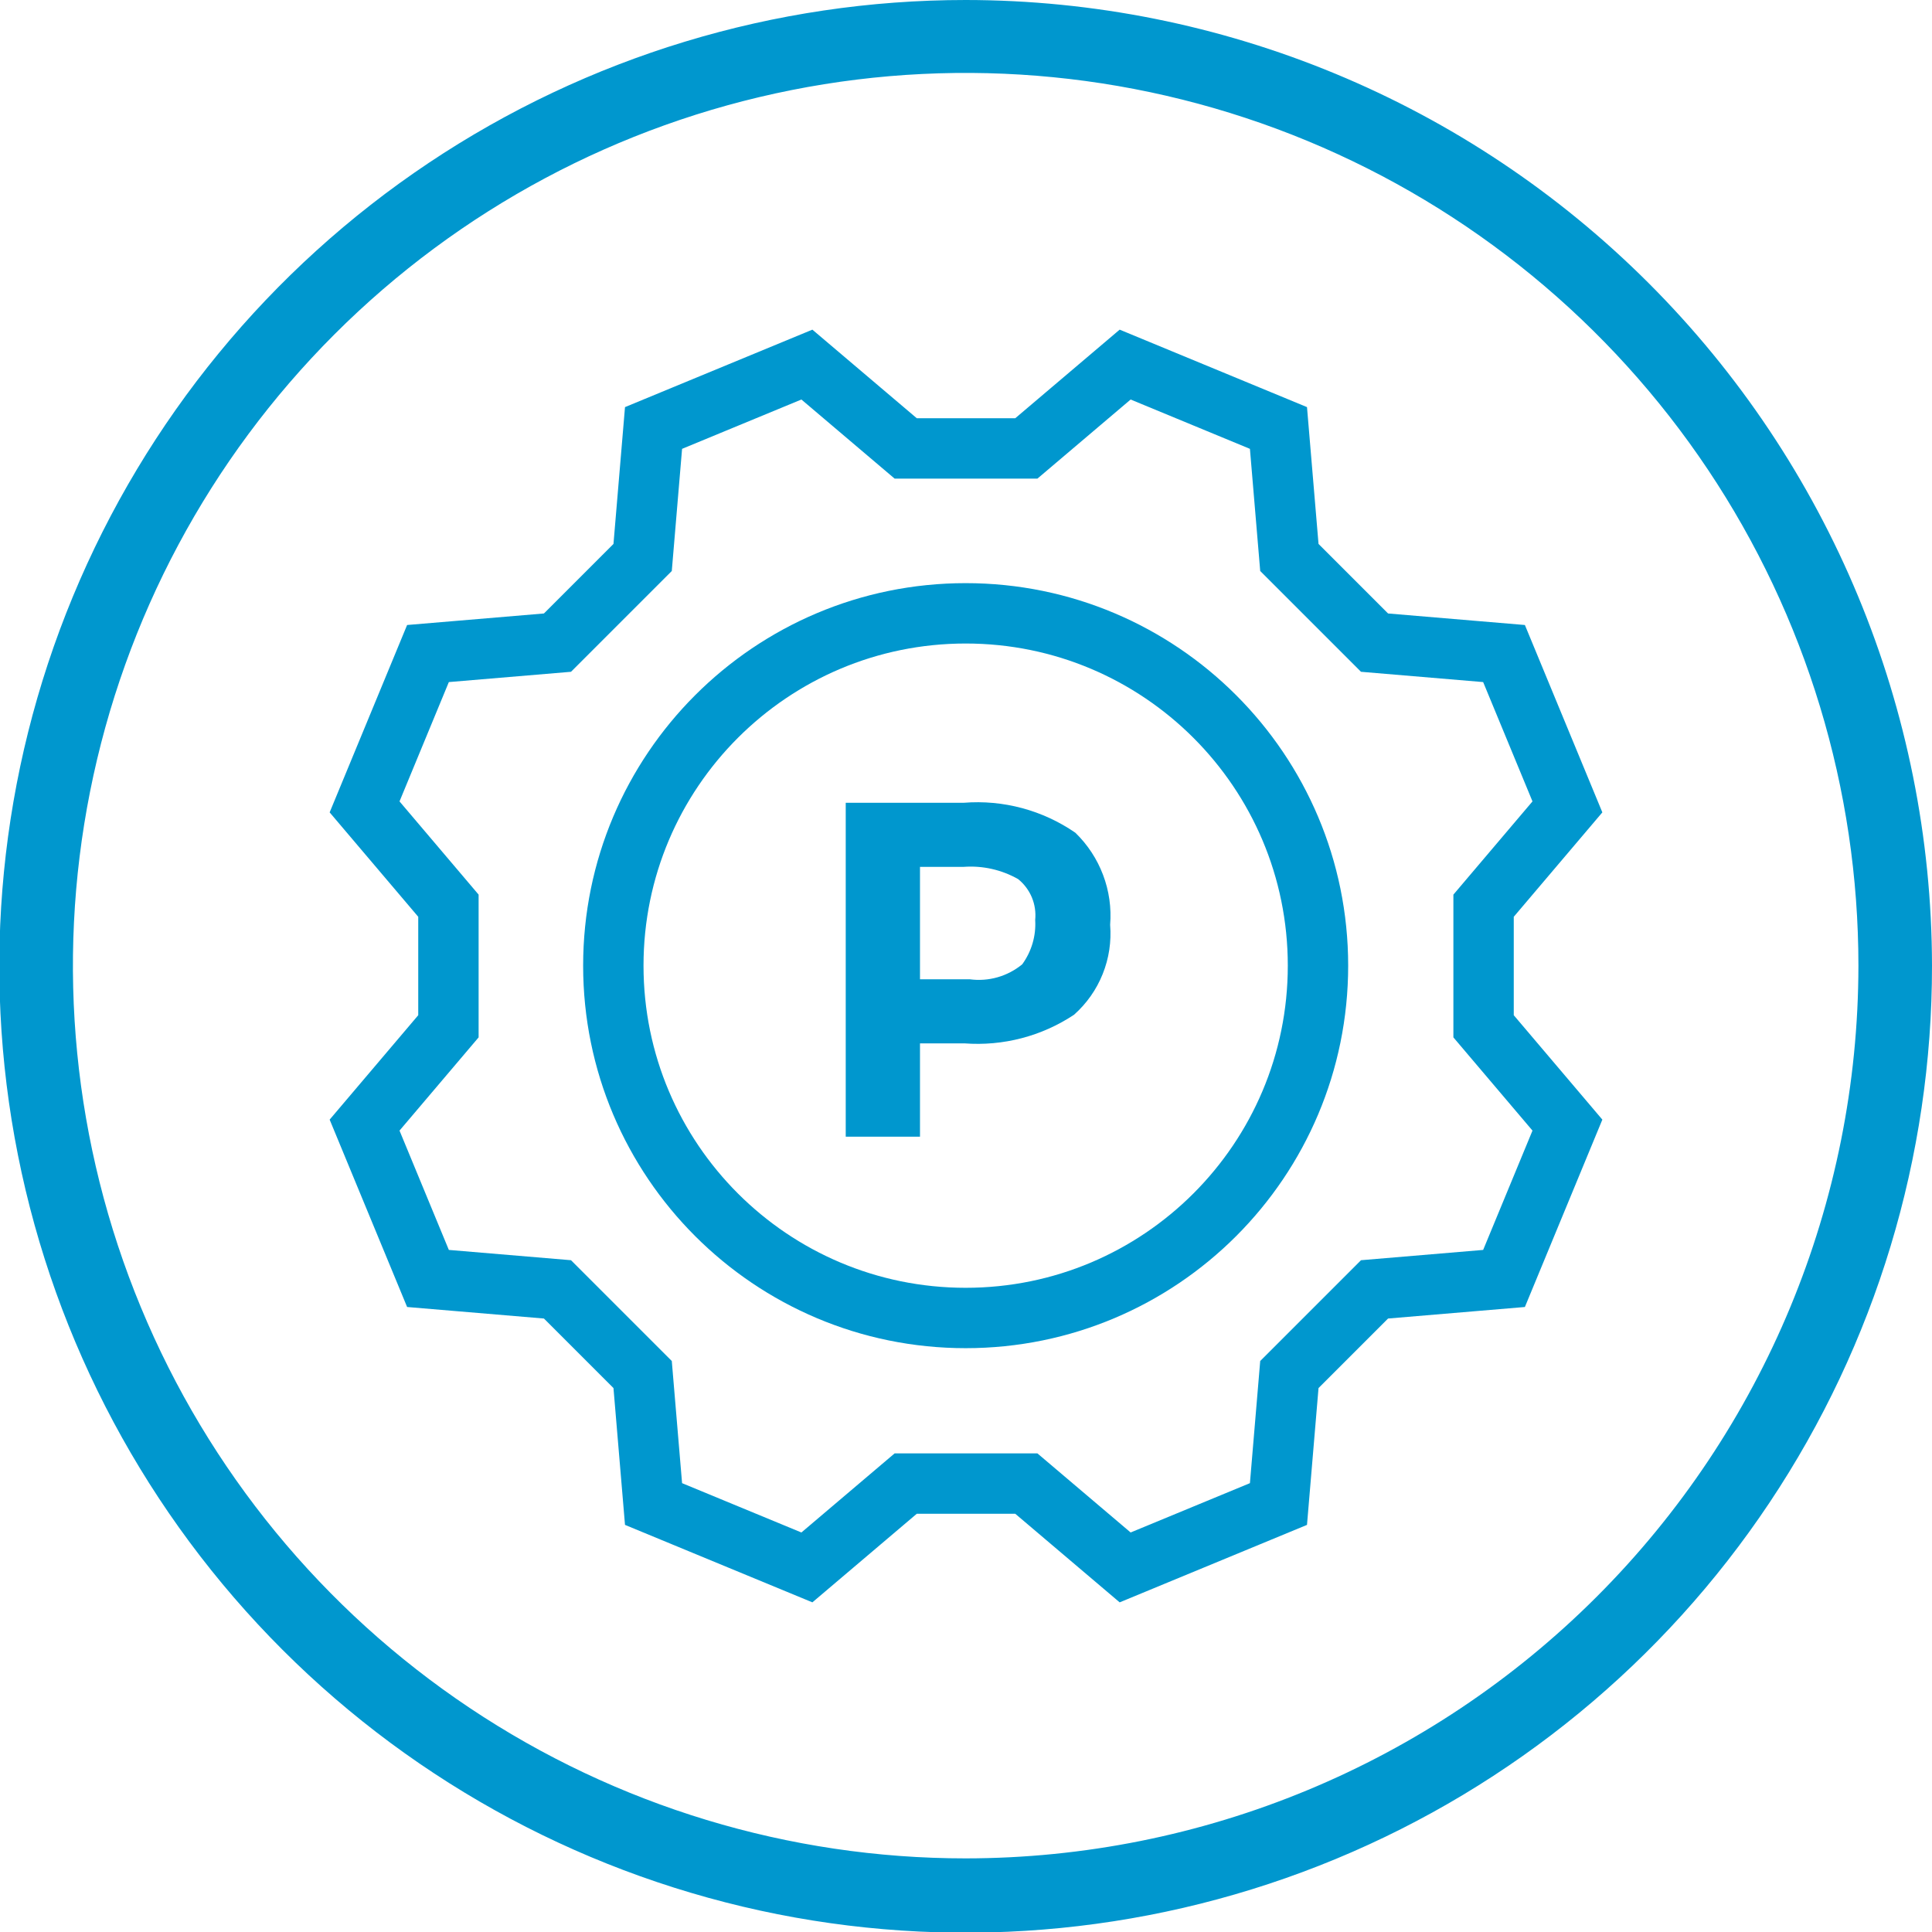 <svg width="48" height="48" viewBox="0 0 48 48" fill="none" xmlns="http://www.w3.org/2000/svg">
<g clip-path="url(#clip0_941_960)">
<path d="M23.992 0C19.242 1.18095e-06 14.6 1.409 10.652 4.047C6.703 6.686 3.626 10.437 1.809 14.825C-0.008 19.213 -0.482 24.041 0.446 28.698C1.373 33.356 3.662 37.634 7.021 40.991C10.38 44.348 14.66 46.633 19.318 47.558C23.977 48.482 28.804 48.004 33.191 46.184C37.578 44.365 41.326 41.285 43.962 37.334C46.598 33.384 48.003 28.741 48 23.991C47.991 17.628 45.458 11.529 40.957 7.031C36.456 2.533 30.355 0.004 23.992 0V0ZM23.992 46.171C19.605 46.171 15.317 44.871 11.669 42.433C8.022 39.996 5.179 36.532 3.5 32.479C1.821 28.427 1.382 23.967 2.238 19.665C3.094 15.362 5.206 11.41 8.308 8.308C11.41 5.206 15.362 3.094 19.665 2.238C23.967 1.382 28.427 1.821 32.48 3.5C36.532 5.179 39.996 8.022 42.434 11.669C44.871 15.316 46.172 19.605 46.172 23.991C46.167 29.873 43.829 35.512 39.67 39.67C35.512 43.829 29.873 46.167 23.992 46.171Z" fill="#0097CE"/>
<path d="M26.718 20.69C27.021 20.984 27.256 21.341 27.405 21.736C27.555 22.131 27.615 22.555 27.581 22.976C27.615 23.392 27.552 23.811 27.396 24.199C27.241 24.587 26.997 24.933 26.684 25.211C25.88 25.745 24.92 25.995 23.958 25.922H22.857V28.241H21.012V19.945H23.941C24.925 19.866 25.905 20.129 26.718 20.69ZM25.397 23.958C25.629 23.639 25.743 23.25 25.719 22.857C25.738 22.666 25.71 22.473 25.636 22.295C25.562 22.118 25.445 21.962 25.295 21.841C24.884 21.608 24.413 21.502 23.941 21.537H22.857V24.33H24.093C24.324 24.361 24.56 24.344 24.784 24.28C25.008 24.216 25.217 24.106 25.397 23.958Z" fill="#0097CE"/>
<path d="M25.499 11.141L27.954 9.058L31.763 10.633L32.034 13.85L34.15 15.966L37.367 16.237L38.942 20.047L36.859 22.502V25.498L38.942 27.953L37.367 31.763L34.15 32.034L32.034 34.15L31.763 37.367L27.954 38.942L25.499 36.859H22.502L20.047 38.942L16.237 37.367L15.966 34.15L13.85 32.034L10.633 31.763L9.058 27.953L11.141 25.498V22.502L9.058 20.047L10.633 16.237L13.85 15.966L15.966 13.85L16.237 10.633L20.047 9.058L22.502 11.141H25.499Z" stroke="#0097CE" stroke-width="1.5" stroke-miterlimit="10"/>
<path d="M23.992 32.745C28.826 32.745 32.745 28.826 32.745 23.991C32.745 19.157 28.826 15.238 23.992 15.238C19.157 15.238 15.238 19.157 15.238 23.991C15.238 28.826 19.157 32.745 23.992 32.745Z" stroke="#0097CE" stroke-width="1.5" stroke-miterlimit="10"/>
</g>
<defs>
<clipPath id="clip0_941_960">
<rect width="48" height="48" fill="white"/>
</clipPath>
</defs>
</svg>
